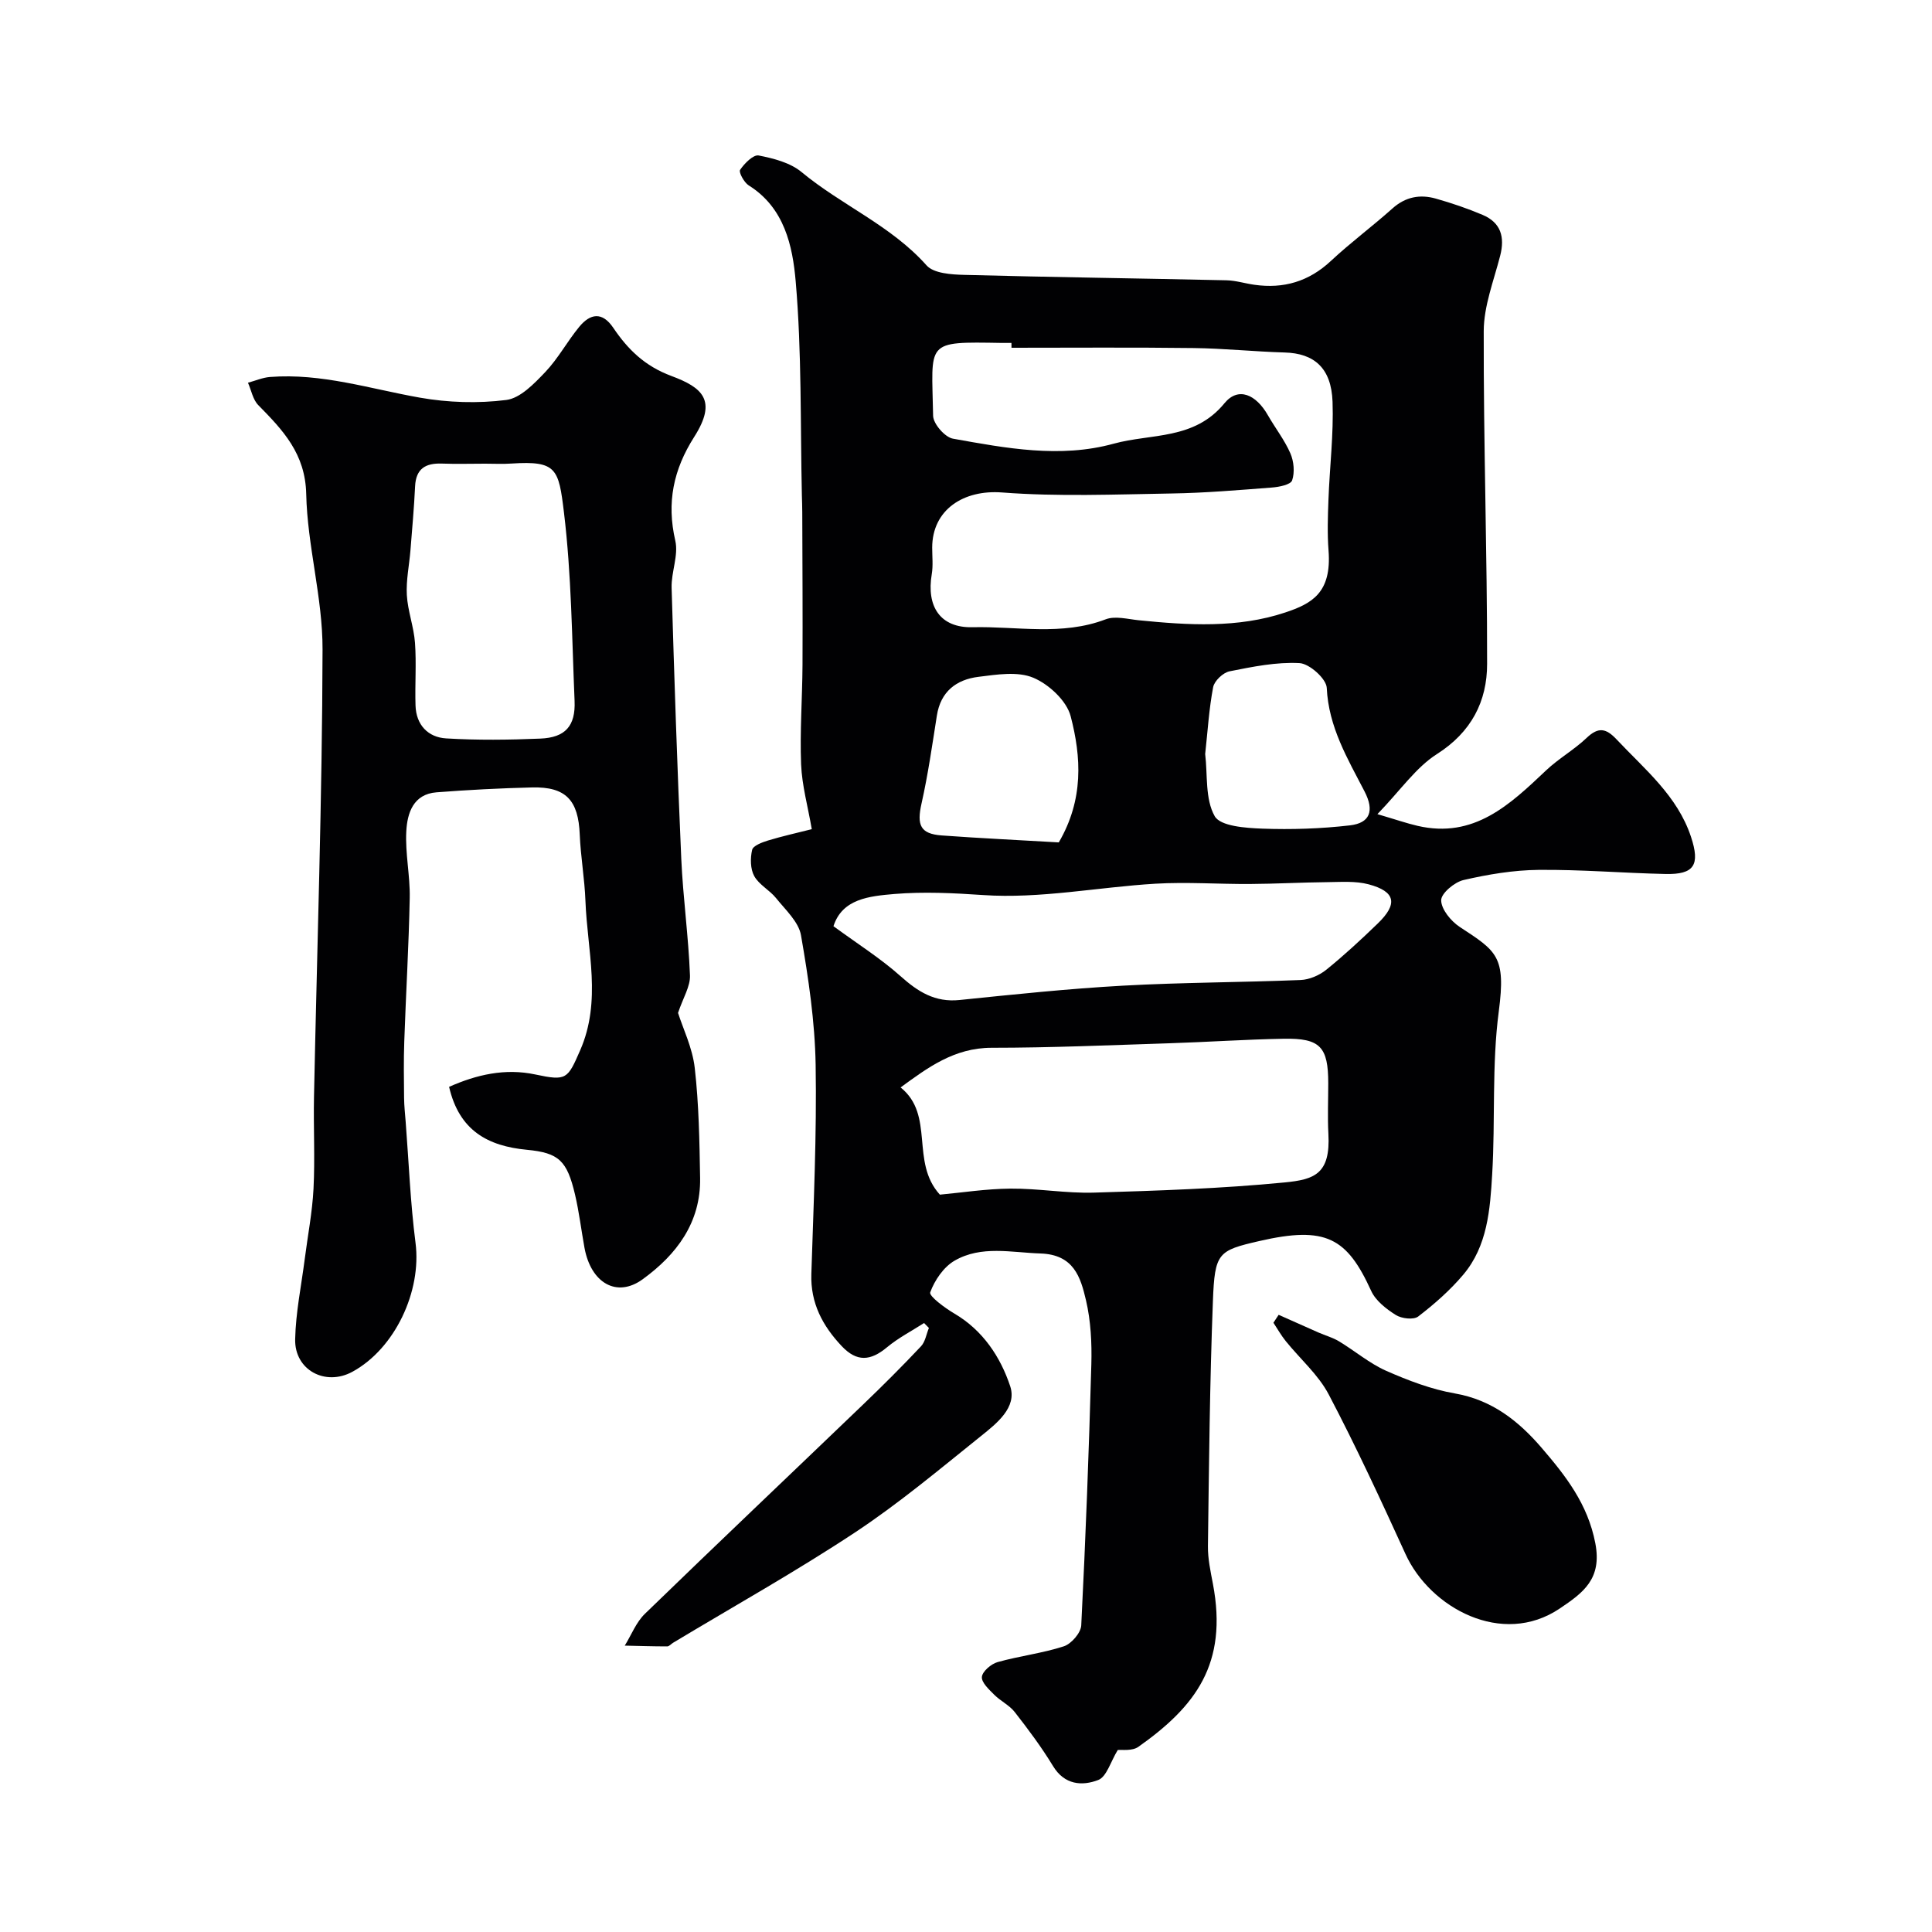 <svg enable-background="new 0 0 400 400" viewBox="0 0 400 400" xmlns="http://www.w3.org/2000/svg"><g fill="#010103"><path d="m231.42 362.32c-1.49 2.42-2.3 5.54-4.04 6.21-3.33 1.28-6.99 1.04-9.37-2.9-2.37-3.9-5.12-7.58-7.93-11.18-1.11-1.42-2.93-2.26-4.22-3.56-1.09-1.09-2.68-2.55-2.57-3.71.11-1.14 1.91-2.68 3.25-3.06 4.52-1.27 9.26-1.82 13.72-3.27 1.55-.51 3.52-2.78 3.6-4.33.91-18.01 1.59-36.04 2.09-54.07.12-4.42-.11-8.98-1.11-13.25-1.12-4.78-2.52-9.46-9.43-9.68-6.07-.2-12.22-1.71-17.76 1.48-2.28 1.31-4.14 4.06-5.06 6.57-.28.77 3.02 3.22 4.99 4.38 5.93 3.48 9.56 9.01 11.57 15.05 1.46 4.39-2.81 7.72-6.05 10.32-8.55 6.86-16.98 13.94-26.1 19.97-12.23 8.08-25.06 15.26-37.63 22.82-.42.25-.82.76-1.23.76-2.93 0-5.86-.1-8.79-.16 1.37-2.22 2.36-4.84 4.18-6.6 15-14.55 30.17-28.92 45.25-43.4 4.06-3.9 8.05-7.88 11.91-11.98.88-.94 1.1-2.51 1.63-3.79-.33-.34-.67-.68-1-1.02-2.57 1.65-5.33 3.07-7.66 5.01-3.45 2.88-6.27 3.07-9.39-.23-3.94-4.17-6.49-8.9-6.29-14.94.46-14.43 1.13-28.87.89-43.29-.15-8.96-1.49-17.96-3.03-26.82-.48-2.79-3.21-5.27-5.16-7.7-1.34-1.67-3.52-2.76-4.52-4.56-.82-1.48-.84-3.71-.44-5.43.2-.87 2.05-1.56 3.28-1.94 2.92-.89 5.92-1.55 9.07-2.35-.81-4.71-2.03-9.04-2.21-13.41-.27-6.84.25-13.71.29-20.56.05-10.54-.02-21.08-.05-31.62 0-1.17-.05-2.33-.08-3.5-.33-14.78-.01-29.62-1.28-44.32-.63-7.3-2.32-15.25-9.72-19.87-.96-.6-2.12-2.74-1.79-3.22.89-1.33 2.73-3.19 3.84-2.98 3.09.6 6.54 1.49 8.88 3.43 8.29 6.88 18.54 11.07 25.88 19.32 1.49 1.67 5.13 1.9 7.8 1.97 18.09.48 36.19.72 54.28 1.12 1.94.04 3.86.66 5.8.93 6.05.86 11.27-.67 15.83-4.93 4.08-3.81 8.59-7.15 12.75-10.87 2.7-2.42 5.72-2.97 8.99-2.04 3.28.93 6.52 2.03 9.66 3.36 3.8 1.6 4.66 4.58 3.65 8.49-1.33 5.17-3.39 10.4-3.4 15.61-.06 22.96.72 45.92.7 68.88 0 7.75-3.26 14.13-10.4 18.67-4.35 2.77-7.5 7.45-12.31 12.43 3.88 1.14 6.06 1.9 8.3 2.42 11.68 2.71 19.11-4.37 26.62-11.48 2.6-2.46 5.82-4.27 8.41-6.74 2.42-2.3 4.01-1.99 6.18.32 5.84 6.21 12.6 11.68 15.41 20.17 1.94 5.85.66 7.83-5.27 7.7-8.77-.19-17.53-.94-26.3-.85-5.19.05-10.44.93-15.51 2.1-1.88.43-4.66 2.76-4.64 4.2.02 1.88 2.03 4.32 3.84 5.51 7.66 5.03 9.59 6.05 8.09 17.46-1.47 11.12-.7 22.51-1.37 33.75-.43 7.29-.97 14.84-5.98 20.78-2.72 3.23-5.98 6.09-9.34 8.67-.96.73-3.44.44-4.64-.32-1.98-1.25-4.16-2.94-5.09-4.98-5.02-10.99-9.34-13.51-23.19-10.32-8.51 1.96-9.2 2.4-9.58 12.4-.65 16.91-.81 33.85-1.03 50.78-.03 2.59.54 5.21 1.03 7.78 3.16 16.63-3.67 25.43-15.41 33.74-1.32.94-3.51.57-4.29.67zm-22-290.32c0-.33 0-.67-.01-1-.67 0-1.33.01-2 0-16.07-.27-14.49-.41-14.22 15.08.03 1.67 2.44 4.44 4.1 4.74 11.02 1.98 22.2 4.09 33.29 1.04 7.78-2.14 16.67-.73 22.92-8.36 2.87-3.51 6.55-1.82 8.99 2.45 1.52 2.66 3.45 5.12 4.67 7.91.72 1.66.93 3.94.36 5.6-.3.89-2.71 1.37-4.21 1.48-6.9.53-13.82 1.12-20.74 1.23-11.7.19-23.46.68-35.1-.21-7.95-.61-14.46 3.54-14.47 11.43 0 1.83.21 3.7-.09 5.49-1.13 6.7 1.75 11.14 8.44 10.98 9.18-.22 18.51 1.83 27.58-1.64 1.98-.75 4.57-.03 6.86.2 10.2 1.02 20.47 1.67 30.33-1.62 5.45-1.82 9.62-4.04 8.94-12.83-.27-3.48-.15-6.99-.02-10.48.25-6.78 1.09-13.57.85-20.32-.25-6.99-3.81-10.02-9.91-10.19-6.27-.18-12.52-.84-18.79-.92-12.6-.16-25.19-.06-37.77-.06zm-14.83 175.34c4.49-.41 9.55-1.21 14.63-1.25 5.75-.05 11.52 1 17.26.83 13.18-.4 26.39-.83 39.5-2.11 6.11-.6 9.51-1.71 9.05-10.05-.19-3.48-.03-6.98-.03-10.47 0-7.55-1.66-9.37-9.22-9.23-7.92.14-15.83.69-23.75.94-12.24.39-24.48.93-36.72.93-7.78 0-13.31 4.17-18.85 8.21 7.15 5.76 1.94 15.38 8.13 22.2zm-22.03-55.58c5.06 3.71 9.78 6.68 13.88 10.34 3.61 3.23 7.14 5.47 12.23 4.94 11.26-1.16 22.54-2.34 33.84-2.97 12.23-.68 24.51-.67 36.75-1.17 1.81-.07 3.86-.95 5.29-2.09 3.72-3 7.23-6.26 10.67-9.58 4.24-4.08 3.73-6.65-1.86-8.14-2.71-.72-5.71-.48-8.57-.45-5.33.05-10.66.35-15.99.38-6.52.04-13.07-.44-19.56-.06-11.93.71-23.92 3.16-35.71 2.35-6.17-.42-12.26-.72-18.35-.22-5.21.45-10.8.99-12.62 6.67zm46.65-17.35c5.19-8.89 4.66-17.68 2.46-26.12-.83-3.2-4.51-6.62-7.73-7.97-3.26-1.37-7.58-.66-11.36-.19-4.56.56-7.83 3.03-8.61 8.02-.96 6.09-1.83 12.21-3.18 18.22-1 4.45-.27 6.27 4.18 6.6 8.07.59 16.15.96 24.24 1.44zm30.31-18.3c.52 4.32-.04 9.32 1.97 12.87 1.18 2.09 6.41 2.45 9.85 2.58 6.05.22 12.16.02 18.17-.68 4.08-.48 5.11-2.95 3.01-7.01-3.5-6.77-7.46-13.36-7.83-21.46-.09-1.88-3.57-5-5.63-5.12-4.8-.26-9.72.75-14.5 1.7-1.34.27-3.14 1.98-3.39 3.28-.86 4.5-1.13 9.11-1.65 13.84z"/><path d="m140.38 209.71c1.02 3.22 2.99 7.23 3.46 11.4.86 7.54.98 15.18 1.11 22.78.16 9.25-4.9 15.9-11.91 20.98-5.37 3.89-10.7.75-12.03-6.53-.67-3.68-1.11-7.4-1.96-11.03-1.66-7.01-3.32-8.63-9.98-9.26-8.04-.77-13.99-3.94-16.09-13.03 5.67-2.52 11.59-3.9 17.86-2.56 6.48 1.38 6.67.95 9.27-4.99 4.5-10.28 1.49-20.61 1.1-30.93-.17-4.59-.99-9.16-1.18-13.75-.28-7.1-2.86-9.93-9.85-9.76-6.6.16-13.21.5-19.8 1.01-4.82.37-6.06 4.31-6.26 8.06-.25 4.57.8 9.19.71 13.78-.19 9.91-.79 19.81-1.13 29.72-.14 3.9-.08 7.81-.04 11.72.02 1.65.2 3.29.33 4.94.65 8.36.97 16.76 2.04 25.06 1.29 10-4.24 21.88-13.07 26.69-5.6 3.05-11.99-.34-11.85-6.74.12-5.54 1.27-11.05 1.98-16.58.62-4.86 1.57-9.71 1.82-14.59.32-6.34-.03-12.7.1-19.05.63-30.86 1.7-61.72 1.77-92.59.03-10.72-3.15-21.43-3.38-32.17-.19-8.39-4.82-13.22-9.93-18.42-1.12-1.14-1.44-3.07-2.13-4.63 1.52-.41 3.02-1.07 4.56-1.19 10.66-.83 20.73 2.46 31.04 4.28 5.84 1.03 12.02 1.22 17.88.48 2.91-.37 5.78-3.38 8.06-5.77 2.68-2.81 4.56-6.36 7.05-9.38 2.27-2.75 4.75-3.19 7.05.22 3.02 4.47 6.51 7.91 12.02 9.96 6.42 2.39 9.56 5.03 4.73 12.61-4.31 6.77-5.74 13.59-3.92 21.48.7 3.03-.85 6.5-.76 9.76.55 18.7 1.17 37.4 2 56.1.36 8.05 1.49 16.06 1.8 24.11.11 2.3-1.43 4.69-2.47 7.81zm-39.92-113.71c-3 0-5.99.09-8.99-.02-3.36-.12-5.36 1.05-5.53 4.71-.21 4.42-.61 8.83-.96 13.24-.25 3.09-.92 6.2-.75 9.26.19 3.32 1.45 6.58 1.69 9.91.31 4.3-.03 8.65.11 12.98.13 4.01 2.59 6.58 6.36 6.8 6.47.39 12.98.31 19.46.04 5.2-.21 7.33-2.62 7.11-7.8-.55-13.02-.64-26.12-2.2-39.03-1.09-9.04-1.51-10.72-10.81-10.12-1.82.13-3.66.03-5.49.03z"/><path d="m264.73 272.22c2.75 1.23 5.5 2.46 8.26 3.67 1.41.62 2.94 1.03 4.24 1.82 3.29 1.98 6.29 4.56 9.76 6.1 4.56 2.01 9.36 3.84 14.24 4.69 7.68 1.34 13.18 5.71 17.95 11.26 4.97 5.79 9.54 11.6 11.11 19.73 1.44 7.44-2.54 10.29-7.37 13.54-11.92 8.03-26.85-.14-31.93-11.29-5.07-11.11-10.21-22.21-15.88-33.01-2.16-4.12-5.94-7.38-8.92-11.08-.95-1.18-1.7-2.52-2.54-3.79.35-.55.72-1.09 1.08-1.64z"/></g></svg>